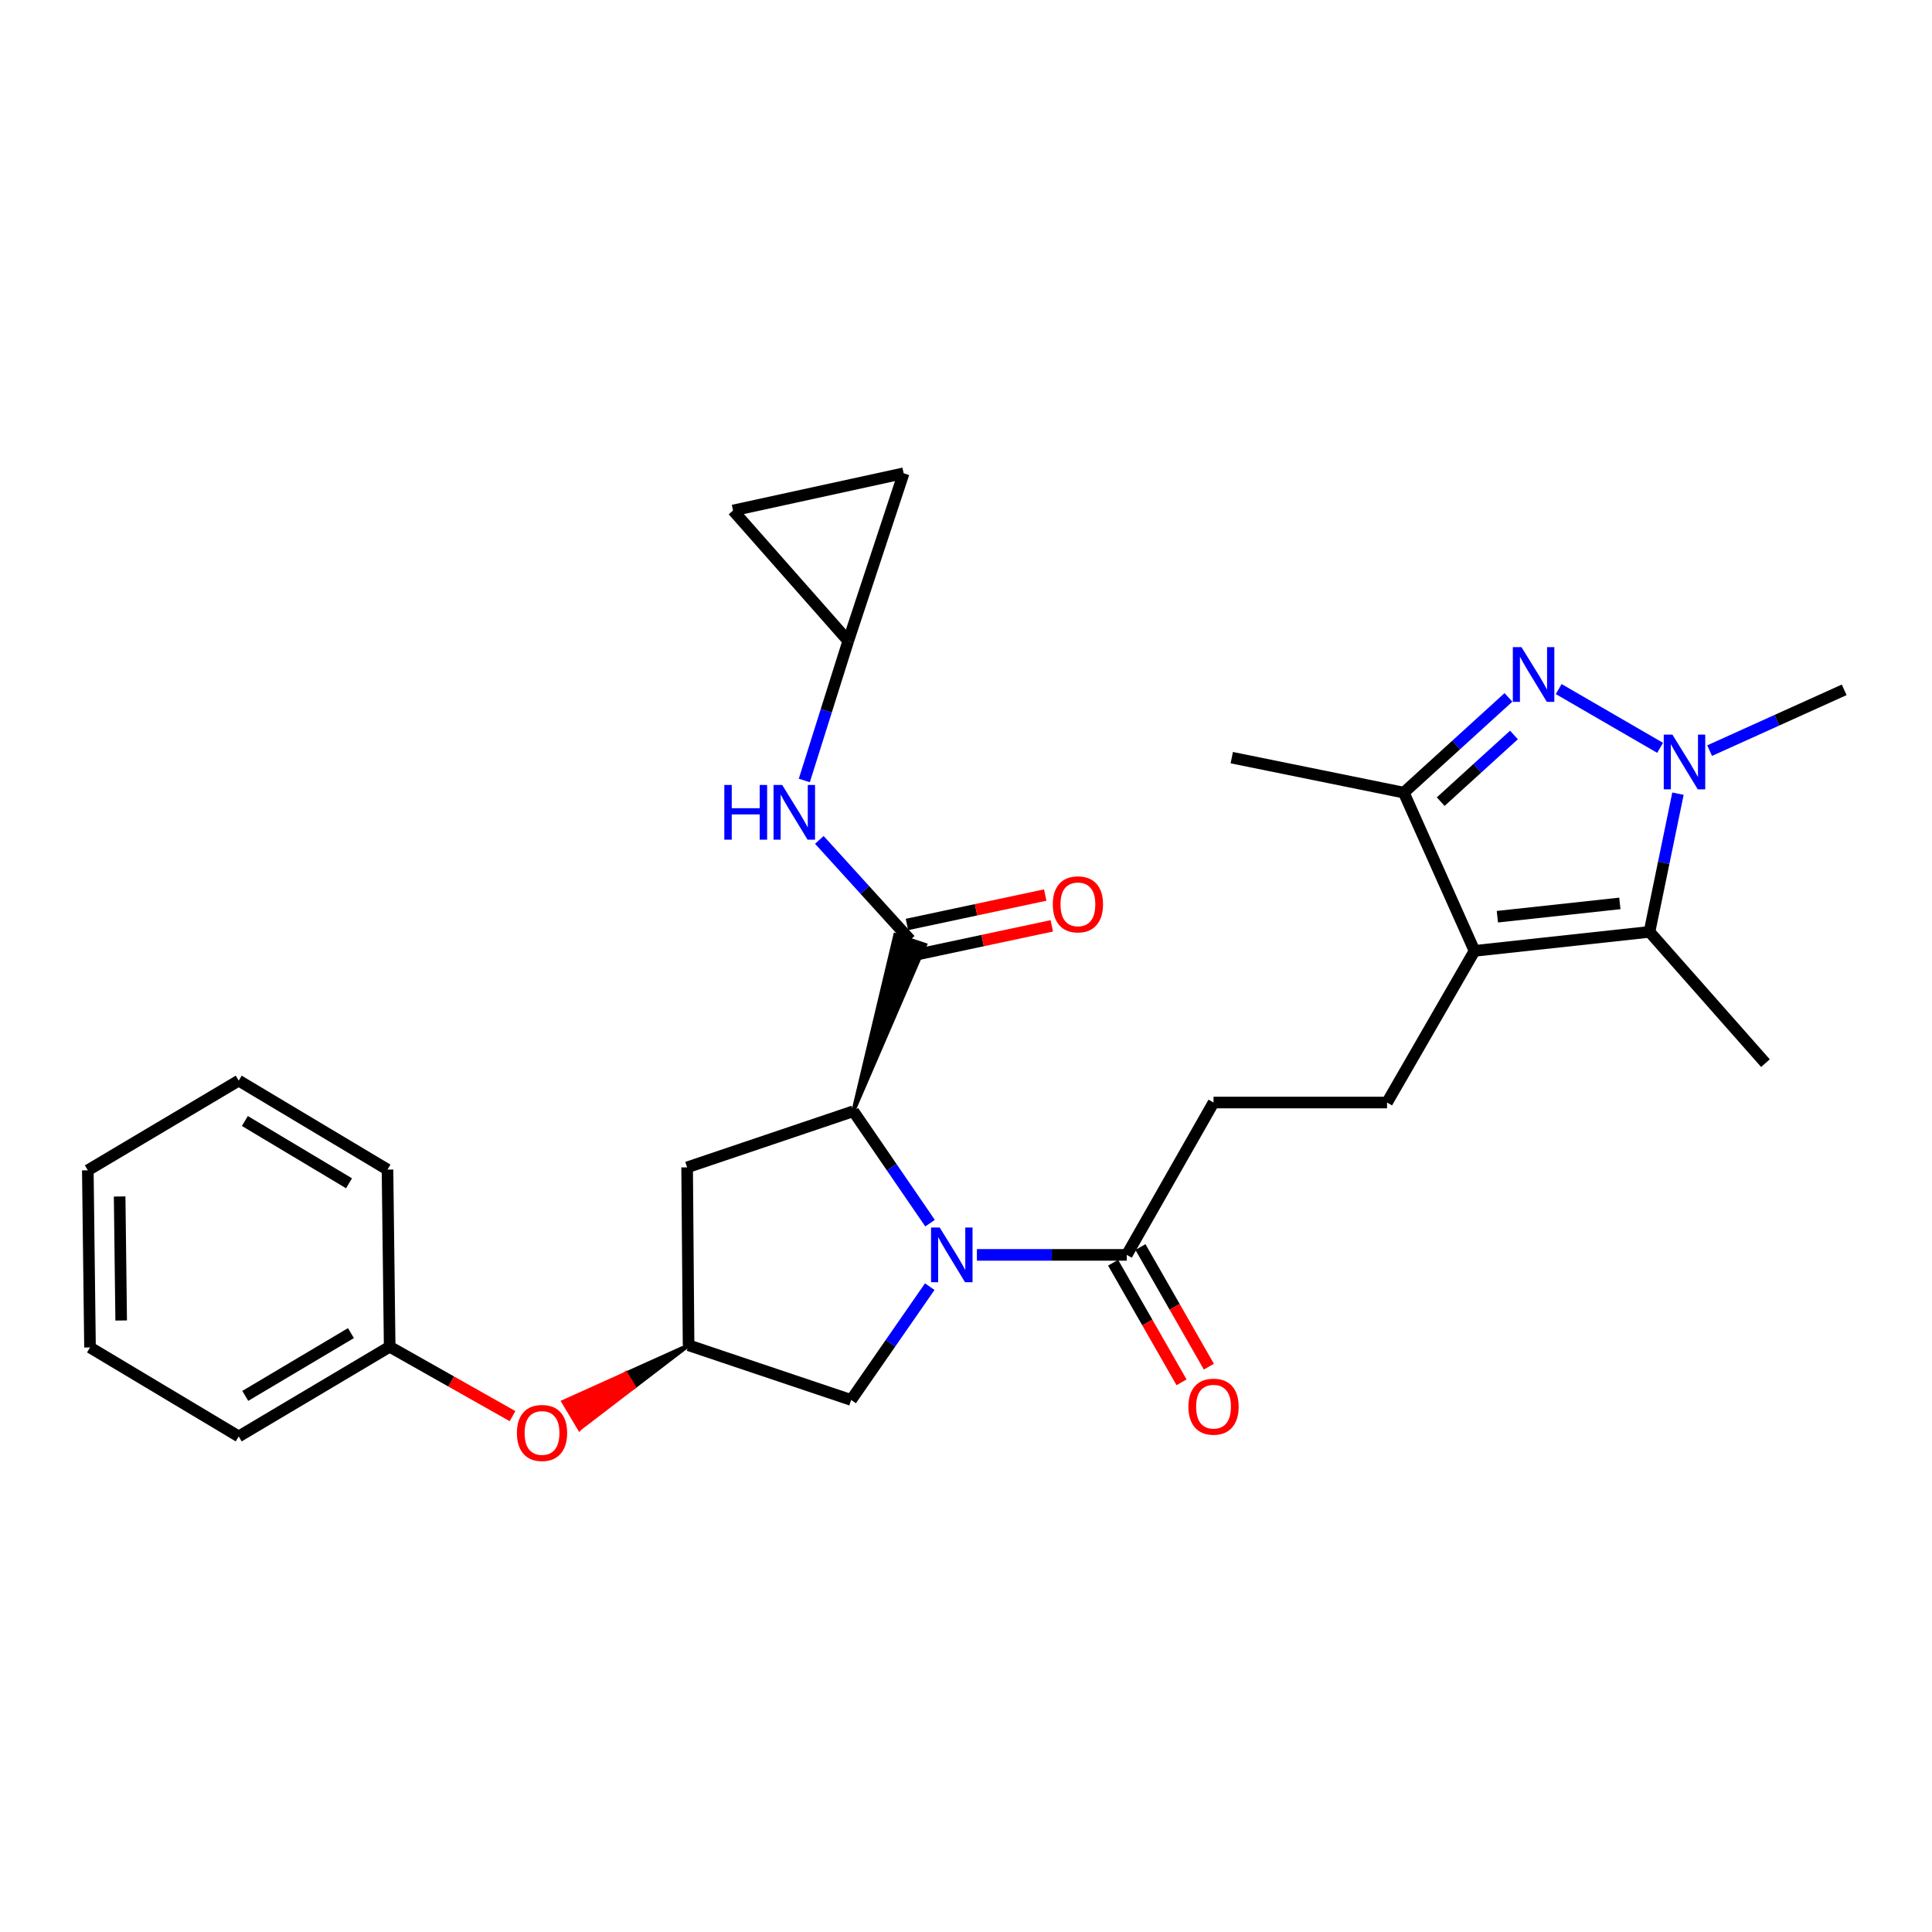 <?xml version='1.0' encoding='iso-8859-1'?>
<svg version='1.1' baseProfile='full'
              xmlns='http://www.w3.org/2000/svg'
                      xmlns:rdkit='http://www.rdkit.org/xml'
                      xmlns:xlink='http://www.w3.org/1999/xlink'
                  xml:space='preserve'
width='1000px' height='1000px' viewBox='0 0 1000 1000'>
<!-- END OF HEADER -->
<rect style='opacity:1.0;fill:#FFFFFF;stroke:none' width='1000' height='1000' x='0' y='0'> </rect>
<path class='bond-4' d='M 481.395,633.11 L 461.541,604.144' style='fill:none;fill-rule:evenodd;stroke:#0000FF;stroke-width:6px;stroke-linecap:butt;stroke-linejoin:miter;stroke-opacity:1' />
<path class='bond-4' d='M 461.541,604.144 L 441.686,575.178' style='fill:none;fill-rule:evenodd;stroke:#000000;stroke-width:6px;stroke-linecap:butt;stroke-linejoin:miter;stroke-opacity:1' />
<path class='bond-7' d='M 505.649,649.524 L 544.431,649.524' style='fill:none;fill-rule:evenodd;stroke:#0000FF;stroke-width:6px;stroke-linecap:butt;stroke-linejoin:miter;stroke-opacity:1' />
<path class='bond-7' d='M 544.431,649.524 L 583.214,649.524' style='fill:none;fill-rule:evenodd;stroke:#000000;stroke-width:6px;stroke-linecap:butt;stroke-linejoin:miter;stroke-opacity:1' />
<path class='bond-11' d='M 481.237,665.968 L 460.895,695.29' style='fill:none;fill-rule:evenodd;stroke:#0000FF;stroke-width:6px;stroke-linecap:butt;stroke-linejoin:miter;stroke-opacity:1' />
<path class='bond-11' d='M 460.895,695.29 L 440.554,724.612' style='fill:none;fill-rule:evenodd;stroke:#000000;stroke-width:6px;stroke-linecap:butt;stroke-linejoin:miter;stroke-opacity:1' />
<path class='bond-0' d='M 780.769,360.973 L 753.688,385.618' style='fill:none;fill-rule:evenodd;stroke:#0000FF;stroke-width:6px;stroke-linecap:butt;stroke-linejoin:miter;stroke-opacity:1' />
<path class='bond-0' d='M 753.688,385.618 L 726.607,410.263' style='fill:none;fill-rule:evenodd;stroke:#000000;stroke-width:6px;stroke-linecap:butt;stroke-linejoin:miter;stroke-opacity:1' />
<path class='bond-0' d='M 783.618,380.424 L 764.661,397.676' style='fill:none;fill-rule:evenodd;stroke:#0000FF;stroke-width:6px;stroke-linecap:butt;stroke-linejoin:miter;stroke-opacity:1' />
<path class='bond-0' d='M 764.661,397.676 L 745.705,414.928' style='fill:none;fill-rule:evenodd;stroke:#000000;stroke-width:6px;stroke-linecap:butt;stroke-linejoin:miter;stroke-opacity:1' />
<path class='bond-31' d='M 806.776,356.663 L 859.272,387.081' style='fill:none;fill-rule:evenodd;stroke:#0000FF;stroke-width:6px;stroke-linecap:butt;stroke-linejoin:miter;stroke-opacity:1' />
<path class='bond-1' d='M 763.209,492.172 L 717.93,570.667' style='fill:none;fill-rule:evenodd;stroke:#000000;stroke-width:6px;stroke-linecap:butt;stroke-linejoin:miter;stroke-opacity:1' />
<path class='bond-3' d='M 763.209,492.172 L 853.778,482.336' style='fill:none;fill-rule:evenodd;stroke:#000000;stroke-width:6px;stroke-linecap:butt;stroke-linejoin:miter;stroke-opacity:1' />
<path class='bond-3' d='M 775.034,474.488 L 838.432,467.602' style='fill:none;fill-rule:evenodd;stroke:#000000;stroke-width:6px;stroke-linecap:butt;stroke-linejoin:miter;stroke-opacity:1' />
<path class='bond-5' d='M 763.209,492.172 L 726.607,410.263' style='fill:none;fill-rule:evenodd;stroke:#000000;stroke-width:6px;stroke-linecap:butt;stroke-linejoin:miter;stroke-opacity:1' />
<path class='bond-2' d='M 868.514,410.798 L 861.146,446.567' style='fill:none;fill-rule:evenodd;stroke:#0000FF;stroke-width:6px;stroke-linecap:butt;stroke-linejoin:miter;stroke-opacity:1' />
<path class='bond-2' d='M 861.146,446.567 L 853.778,482.336' style='fill:none;fill-rule:evenodd;stroke:#000000;stroke-width:6px;stroke-linecap:butt;stroke-linejoin:miter;stroke-opacity:1' />
<path class='bond-20' d='M 884.901,388.518 L 919.723,372.788' style='fill:none;fill-rule:evenodd;stroke:#0000FF;stroke-width:6px;stroke-linecap:butt;stroke-linejoin:miter;stroke-opacity:1' />
<path class='bond-20' d='M 919.723,372.788 L 954.545,357.058' style='fill:none;fill-rule:evenodd;stroke:#000000;stroke-width:6px;stroke-linecap:butt;stroke-linejoin:miter;stroke-opacity:1' />
<path class='bond-21' d='M 853.778,482.336 L 913.795,550.278' style='fill:none;fill-rule:evenodd;stroke:#000000;stroke-width:6px;stroke-linecap:butt;stroke-linejoin:miter;stroke-opacity:1' />
<path class='bond-6' d='M 441.686,575.178 L 478.861,489.052 L 463.387,483.916 Z' style='fill:#000000;fill-rule:evenodd;fill-opacity:1;stroke:#000000;stroke-width:2px;stroke-linecap:butt;stroke-linejoin:miter;stroke-opacity:1;' />
<path class='bond-10' d='M 441.686,575.178 L 355.656,604.226' style='fill:none;fill-rule:evenodd;stroke:#000000;stroke-width:6px;stroke-linecap:butt;stroke-linejoin:miter;stroke-opacity:1' />
<path class='bond-23' d='M 726.607,410.263 L 637.56,392.157' style='fill:none;fill-rule:evenodd;stroke:#000000;stroke-width:6px;stroke-linecap:butt;stroke-linejoin:miter;stroke-opacity:1' />
<path class='bond-8' d='M 471.124,486.484 L 447.61,460.606' style='fill:none;fill-rule:evenodd;stroke:#000000;stroke-width:6px;stroke-linecap:butt;stroke-linejoin:miter;stroke-opacity:1' />
<path class='bond-8' d='M 447.61,460.606 L 424.096,434.728' style='fill:none;fill-rule:evenodd;stroke:#0000FF;stroke-width:6px;stroke-linecap:butt;stroke-linejoin:miter;stroke-opacity:1' />
<path class='bond-17' d='M 472.821,494.457 L 508.612,486.838' style='fill:none;fill-rule:evenodd;stroke:#000000;stroke-width:6px;stroke-linecap:butt;stroke-linejoin:miter;stroke-opacity:1' />
<path class='bond-17' d='M 508.612,486.838 L 544.403,479.219' style='fill:none;fill-rule:evenodd;stroke:#FF0000;stroke-width:6px;stroke-linecap:butt;stroke-linejoin:miter;stroke-opacity:1' />
<path class='bond-17' d='M 469.427,478.511 L 505.217,470.892' style='fill:none;fill-rule:evenodd;stroke:#000000;stroke-width:6px;stroke-linecap:butt;stroke-linejoin:miter;stroke-opacity:1' />
<path class='bond-17' d='M 505.217,470.892 L 541.008,463.273' style='fill:none;fill-rule:evenodd;stroke:#FF0000;stroke-width:6px;stroke-linecap:butt;stroke-linejoin:miter;stroke-opacity:1' />
<path class='bond-16' d='M 583.214,649.524 L 628.122,570.667' style='fill:none;fill-rule:evenodd;stroke:#000000;stroke-width:6px;stroke-linecap:butt;stroke-linejoin:miter;stroke-opacity:1' />
<path class='bond-18' d='M 576.138,653.572 L 593.849,684.525' style='fill:none;fill-rule:evenodd;stroke:#000000;stroke-width:6px;stroke-linecap:butt;stroke-linejoin:miter;stroke-opacity:1' />
<path class='bond-18' d='M 593.849,684.525 L 611.559,715.477' style='fill:none;fill-rule:evenodd;stroke:#FF0000;stroke-width:6px;stroke-linecap:butt;stroke-linejoin:miter;stroke-opacity:1' />
<path class='bond-18' d='M 590.289,645.475 L 608,676.428' style='fill:none;fill-rule:evenodd;stroke:#000000;stroke-width:6px;stroke-linecap:butt;stroke-linejoin:miter;stroke-opacity:1' />
<path class='bond-18' d='M 608,676.428 L 625.71,707.38' style='fill:none;fill-rule:evenodd;stroke:#FF0000;stroke-width:6px;stroke-linecap:butt;stroke-linejoin:miter;stroke-opacity:1' />
<path class='bond-13' d='M 416.316,403.969 L 427.683,367.868' style='fill:none;fill-rule:evenodd;stroke:#0000FF;stroke-width:6px;stroke-linecap:butt;stroke-linejoin:miter;stroke-opacity:1' />
<path class='bond-13' d='M 427.683,367.868 L 439.05,331.768' style='fill:none;fill-rule:evenodd;stroke:#000000;stroke-width:6px;stroke-linecap:butt;stroke-linejoin:miter;stroke-opacity:1' />
<path class='bond-9' d='M 717.93,570.667 L 628.122,570.667' style='fill:none;fill-rule:evenodd;stroke:#000000;stroke-width:6px;stroke-linecap:butt;stroke-linejoin:miter;stroke-opacity:1' />
<path class='bond-29' d='M 355.656,604.226 L 356.407,696.316' style='fill:none;fill-rule:evenodd;stroke:#000000;stroke-width:6px;stroke-linecap:butt;stroke-linejoin:miter;stroke-opacity:1' />
<path class='bond-12' d='M 440.554,724.612 L 356.407,696.316' style='fill:none;fill-rule:evenodd;stroke:#000000;stroke-width:6px;stroke-linecap:butt;stroke-linejoin:miter;stroke-opacity:1' />
<path class='bond-19' d='M 356.407,696.316 L 323.993,710.925 L 328.172,717.924 Z' style='fill:#000000;fill-rule:evenodd;fill-opacity:1;stroke:#000000;stroke-width:2px;stroke-linecap:butt;stroke-linejoin:miter;stroke-opacity:1;' />
<path class='bond-19' d='M 323.993,710.925 L 299.937,739.531 L 291.578,725.533 Z' style='fill:#FF0000;fill-rule:evenodd;fill-opacity:1;stroke:#FF0000;stroke-width:2px;stroke-linecap:butt;stroke-linejoin:miter;stroke-opacity:1;' />
<path class='bond-19' d='M 323.993,710.925 L 328.172,717.924 L 299.937,739.531 Z' style='fill:#FF0000;fill-rule:evenodd;fill-opacity:1;stroke:#FF0000;stroke-width:2px;stroke-linecap:butt;stroke-linejoin:miter;stroke-opacity:1;' />
<path class='bond-14' d='M 439.05,331.768 L 379.432,264.225' style='fill:none;fill-rule:evenodd;stroke:#000000;stroke-width:6px;stroke-linecap:butt;stroke-linejoin:miter;stroke-opacity:1' />
<path class='bond-15' d='M 439.05,331.768 L 467.727,244.968' style='fill:none;fill-rule:evenodd;stroke:#000000;stroke-width:6px;stroke-linecap:butt;stroke-linejoin:miter;stroke-opacity:1' />
<path class='bond-30' d='M 379.432,264.225 L 467.727,244.968' style='fill:none;fill-rule:evenodd;stroke:#000000;stroke-width:6px;stroke-linecap:butt;stroke-linejoin:miter;stroke-opacity:1' />
<path class='bond-22' d='M 265.284,732.991 L 233.488,715.029' style='fill:none;fill-rule:evenodd;stroke:#FF0000;stroke-width:6px;stroke-linecap:butt;stroke-linejoin:miter;stroke-opacity:1' />
<path class='bond-22' d='M 233.488,715.029 L 201.692,697.068' style='fill:none;fill-rule:evenodd;stroke:#000000;stroke-width:6px;stroke-linecap:butt;stroke-linejoin:miter;stroke-opacity:1' />
<path class='bond-24' d='M 201.692,697.068 L 123.56,743.489' style='fill:none;fill-rule:evenodd;stroke:#000000;stroke-width:6px;stroke-linecap:butt;stroke-linejoin:miter;stroke-opacity:1' />
<path class='bond-24' d='M 181.644,690.014 L 126.952,722.509' style='fill:none;fill-rule:evenodd;stroke:#000000;stroke-width:6px;stroke-linecap:butt;stroke-linejoin:miter;stroke-opacity:1' />
<path class='bond-25' d='M 201.692,697.068 L 200.569,605.376' style='fill:none;fill-rule:evenodd;stroke:#000000;stroke-width:6px;stroke-linecap:butt;stroke-linejoin:miter;stroke-opacity:1' />
<path class='bond-27' d='M 123.56,743.489 L 46.587,697.439' style='fill:none;fill-rule:evenodd;stroke:#000000;stroke-width:6px;stroke-linecap:butt;stroke-linejoin:miter;stroke-opacity:1' />
<path class='bond-26' d='M 200.569,605.376 L 123.56,559.326' style='fill:none;fill-rule:evenodd;stroke:#000000;stroke-width:6px;stroke-linecap:butt;stroke-linejoin:miter;stroke-opacity:1' />
<path class='bond-26' d='M 180.65,612.462 L 126.743,580.227' style='fill:none;fill-rule:evenodd;stroke:#000000;stroke-width:6px;stroke-linecap:butt;stroke-linejoin:miter;stroke-opacity:1' />
<path class='bond-28' d='M 123.56,559.326 L 45.455,605.747' style='fill:none;fill-rule:evenodd;stroke:#000000;stroke-width:6px;stroke-linecap:butt;stroke-linejoin:miter;stroke-opacity:1' />
<path class='bond-32' d='M 46.587,697.439 L 45.455,605.747' style='fill:none;fill-rule:evenodd;stroke:#000000;stroke-width:6px;stroke-linecap:butt;stroke-linejoin:miter;stroke-opacity:1' />
<path class='bond-32' d='M 62.72,683.484 L 61.927,619.3' style='fill:none;fill-rule:evenodd;stroke:#000000;stroke-width:6px;stroke-linecap:butt;stroke-linejoin:miter;stroke-opacity:1' />
<path  class='atom-0' d='M 486.385 635.364
L 495.665 650.364
Q 496.585 651.844, 498.065 654.524
Q 499.545 657.204, 499.625 657.364
L 499.625 635.364
L 503.385 635.364
L 503.385 663.684
L 499.505 663.684
L 489.545 647.284
Q 488.385 645.364, 487.145 643.164
Q 485.945 640.964, 485.585 640.284
L 485.585 663.684
L 481.905 663.684
L 481.905 635.364
L 486.385 635.364
' fill='#0000FF'/>
<path  class='atom-1' d='M 787.519 334.972
L 796.799 349.972
Q 797.719 351.452, 799.199 354.132
Q 800.679 356.812, 800.759 356.972
L 800.759 334.972
L 804.519 334.972
L 804.519 363.292
L 800.639 363.292
L 790.679 346.892
Q 789.519 344.972, 788.279 342.772
Q 787.079 340.572, 786.719 339.892
L 786.719 363.292
L 783.039 363.292
L 783.039 334.972
L 787.519 334.972
' fill='#0000FF'/>
<path  class='atom-3' d='M 865.633 380.234
L 874.913 395.234
Q 875.833 396.714, 877.313 399.394
Q 878.793 402.074, 878.873 402.234
L 878.873 380.234
L 882.633 380.234
L 882.633 408.554
L 878.753 408.554
L 868.793 392.154
Q 867.633 390.234, 866.393 388.034
Q 865.193 385.834, 864.833 385.154
L 864.833 408.554
L 861.153 408.554
L 861.153 380.234
L 865.633 380.234
' fill='#0000FF'/>
<path  class='atom-9' d='M 374.905 406.293
L 378.745 406.293
L 378.745 418.333
L 393.225 418.333
L 393.225 406.293
L 397.065 406.293
L 397.065 434.613
L 393.225 434.613
L 393.225 421.533
L 378.745 421.533
L 378.745 434.613
L 374.905 434.613
L 374.905 406.293
' fill='#0000FF'/>
<path  class='atom-9' d='M 404.865 406.293
L 414.145 421.293
Q 415.065 422.773, 416.545 425.453
Q 418.025 428.133, 418.105 428.293
L 418.105 406.293
L 421.865 406.293
L 421.865 434.613
L 417.985 434.613
L 408.025 418.213
Q 406.865 416.293, 405.625 414.093
Q 404.425 411.893, 404.065 411.213
L 404.065 434.613
L 400.385 434.613
L 400.385 406.293
L 404.865 406.293
' fill='#0000FF'/>
<path  class='atom-18' d='M 544.924 468.086
Q 544.924 461.286, 548.284 457.486
Q 551.644 453.686, 557.924 453.686
Q 564.204 453.686, 567.564 457.486
Q 570.924 461.286, 570.924 468.086
Q 570.924 474.966, 567.524 478.886
Q 564.124 482.766, 557.924 482.766
Q 551.684 482.766, 548.284 478.886
Q 544.924 475.006, 544.924 468.086
M 557.924 479.566
Q 562.244 479.566, 564.564 476.686
Q 566.924 473.766, 566.924 468.086
Q 566.924 462.526, 564.564 459.726
Q 562.244 456.886, 557.924 456.886
Q 553.604 456.886, 551.244 459.686
Q 548.924 462.486, 548.924 468.086
Q 548.924 473.806, 551.244 476.686
Q 553.604 479.566, 557.924 479.566
' fill='#FF0000'/>
<path  class='atom-19' d='M 615.122 728.089
Q 615.122 721.289, 618.482 717.489
Q 621.842 713.689, 628.122 713.689
Q 634.402 713.689, 637.762 717.489
Q 641.122 721.289, 641.122 728.089
Q 641.122 734.969, 637.722 738.889
Q 634.322 742.769, 628.122 742.769
Q 621.882 742.769, 618.482 738.889
Q 615.122 735.009, 615.122 728.089
M 628.122 739.569
Q 632.442 739.569, 634.762 736.689
Q 637.122 733.769, 637.122 728.089
Q 637.122 722.529, 634.762 719.729
Q 632.442 716.889, 628.122 716.889
Q 623.802 716.889, 621.442 719.689
Q 619.122 722.489, 619.122 728.089
Q 619.122 733.809, 621.442 736.689
Q 623.802 739.569, 628.122 739.569
' fill='#FF0000'/>
<path  class='atom-20' d='M 267.549 741.694
Q 267.549 734.894, 270.909 731.094
Q 274.269 727.294, 280.549 727.294
Q 286.829 727.294, 290.189 731.094
Q 293.549 734.894, 293.549 741.694
Q 293.549 748.574, 290.149 752.494
Q 286.749 756.374, 280.549 756.374
Q 274.309 756.374, 270.909 752.494
Q 267.549 748.614, 267.549 741.694
M 280.549 753.174
Q 284.869 753.174, 287.189 750.294
Q 289.549 747.374, 289.549 741.694
Q 289.549 736.134, 287.189 733.334
Q 284.869 730.494, 280.549 730.494
Q 276.229 730.494, 273.869 733.294
Q 271.549 736.094, 271.549 741.694
Q 271.549 747.414, 273.869 750.294
Q 276.229 753.174, 280.549 753.174
' fill='#FF0000'/>
</svg>
